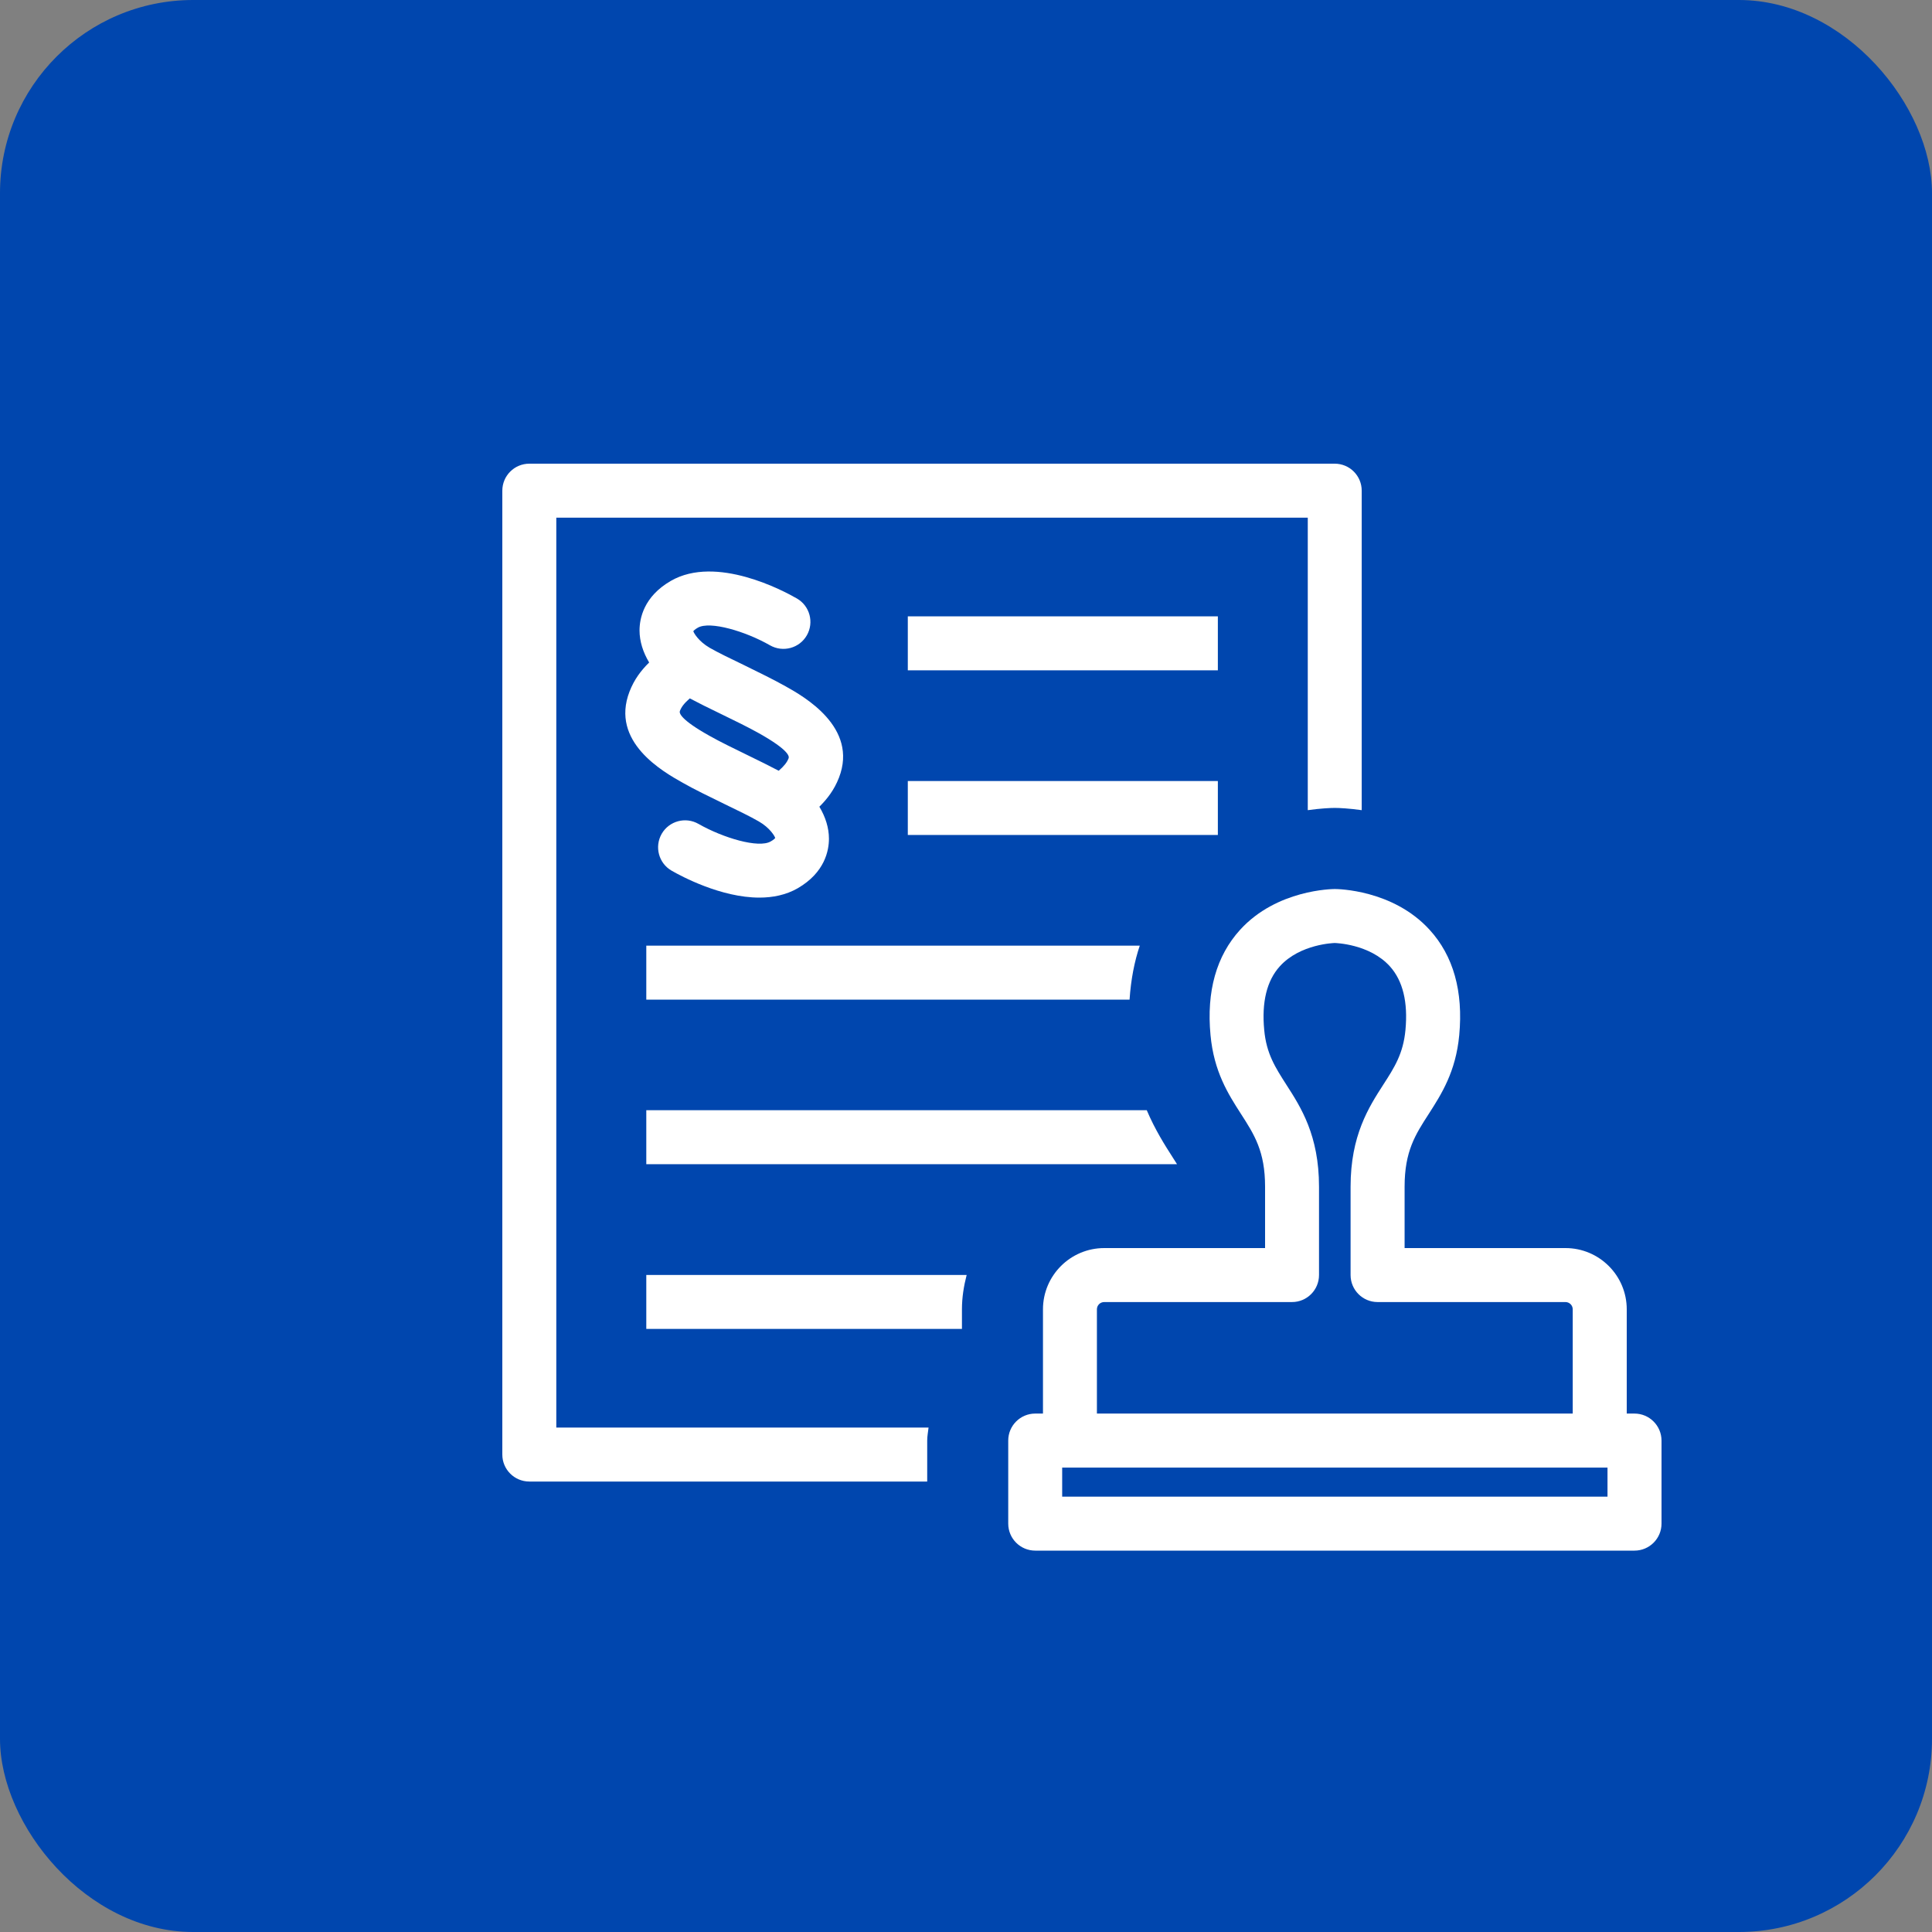 <?xml version="1.0" encoding="UTF-8"?> <svg xmlns="http://www.w3.org/2000/svg" width="50" height="50" viewBox="0 0 50 50" fill="none"><rect x="0" y="0" width="50" height="50" fill="#808080" stroke="none"/><rect width="50" height="50" rx="5" fill="#0046AE"></rect><path d="M42.3 36.583H42.1V33.885C42.1 33.009 41.387 32.3 40.515 32.3H36.351V30.711C36.351 29.796 36.627 29.367 36.978 28.825C37.304 28.316 37.676 27.737 37.765 26.79C37.871 25.656 37.614 24.738 36.998 24.063C36.049 23.02 34.607 23.008 34.547 23.008C34.486 23.008 33.043 23.02 32.094 24.063C31.48 24.738 31.221 25.655 31.328 26.788C31.416 27.737 31.788 28.317 32.115 28.826C32.464 29.368 32.74 29.798 32.74 30.711V32.3H28.578C27.704 32.3 26.992 33.01 26.992 33.885V36.583H26.792C26.406 36.583 26.093 36.896 26.093 37.281V39.431C26.093 39.817 26.406 40.13 26.792 40.13H42.301C42.687 40.13 43 39.817 43 39.431V37.281C42.999 36.896 42.685 36.583 42.3 36.583ZM28.388 33.885C28.388 33.781 28.472 33.697 28.577 33.697H33.438C33.823 33.697 34.136 33.384 34.136 32.998V30.711C34.136 29.385 33.667 28.656 33.29 28.071C33.003 27.622 32.774 27.268 32.718 26.657C32.649 25.936 32.785 25.381 33.119 25.011C33.646 24.424 34.541 24.405 34.541 24.405C34.551 24.405 35.443 24.424 35.972 25.011C36.306 25.383 36.441 25.937 36.373 26.657C36.316 27.266 36.09 27.622 35.8 28.07C35.423 28.656 34.953 29.386 34.953 30.711V32.998C34.953 33.384 35.266 33.697 35.652 33.697H40.514C40.617 33.697 40.702 33.781 40.702 33.885V36.583H28.388V33.885ZM41.602 38.734H27.489V37.981H41.602V38.734Z" fill="white"></path><path d="M17.672 20.26C17.967 20.428 18.364 20.62 18.745 20.806C19.09 20.973 19.42 21.132 19.64 21.26C19.929 21.426 20.055 21.648 20.062 21.687C20.055 21.697 20.025 21.733 19.946 21.776C19.632 21.96 18.709 21.683 18.078 21.323C17.741 21.13 17.316 21.247 17.124 21.58C16.933 21.915 17.047 22.341 17.381 22.533C17.631 22.677 18.659 23.23 19.652 23.23C19.998 23.23 20.34 23.163 20.645 22.988C21.348 22.581 21.453 22.009 21.453 21.706C21.453 21.424 21.363 21.141 21.205 20.878C21.412 20.673 21.589 20.443 21.713 20.125C22.217 18.82 20.798 18.023 20.333 17.763C20.033 17.594 19.633 17.398 19.249 17.21C18.908 17.047 18.583 16.889 18.365 16.764C18.076 16.596 17.951 16.376 17.943 16.334C17.951 16.324 17.981 16.289 18.059 16.245C18.372 16.064 19.295 16.338 19.928 16.701C20.263 16.891 20.689 16.777 20.881 16.442C21.072 16.107 20.958 15.682 20.624 15.489C20.287 15.294 18.537 14.354 17.36 15.034C16.656 15.441 16.551 16.012 16.551 16.317C16.552 16.599 16.642 16.882 16.8 17.145C16.592 17.35 16.415 17.58 16.292 17.897C15.789 19.201 17.157 19.97 17.672 20.26ZM17.595 18.401C17.639 18.288 17.71 18.199 17.852 18.074C18.073 18.192 18.348 18.328 18.637 18.467C18.996 18.641 19.367 18.822 19.648 18.98C20.395 19.401 20.429 19.568 20.41 19.622C20.365 19.735 20.294 19.823 20.153 19.947C19.929 19.828 19.649 19.691 19.358 19.549C19.002 19.375 18.633 19.197 18.358 19.041C17.608 18.621 17.575 18.453 17.595 18.401Z" fill="white"></path><path d="M14.397 13.397H33.845V20.967C34.175 20.921 34.43 20.909 34.545 20.909C34.658 20.909 34.912 20.921 35.241 20.967V12.699C35.241 12.313 34.929 12 34.542 12H13.699C13.313 12 13 12.313 13 12.699V37.644C13 38.029 13.313 38.342 13.699 38.342H23.996V37.281C23.996 37.165 24.019 37.056 24.031 36.945H14.397V13.397Z" fill="white"></path><path d="M16.726 34.392H24.895V33.885C24.895 33.575 24.944 33.28 25.017 32.996H16.726V34.392Z" fill="white"></path><path d="M30.352 29.957C30.149 29.64 29.895 29.243 29.678 28.732H16.726V30.129H30.461C30.43 30.078 30.399 30.029 30.352 29.957Z" fill="white"></path><path d="M16.726 25.871H29.233C29.268 25.348 29.359 24.883 29.497 24.474H16.726V25.871Z" fill="white"></path><path d="M31.518 20.213H23.494V21.609H31.518V20.213Z" fill="white"></path><path d="M31.518 15.951H23.494V17.348H31.518V15.951Z" fill="white"></path></svg> 